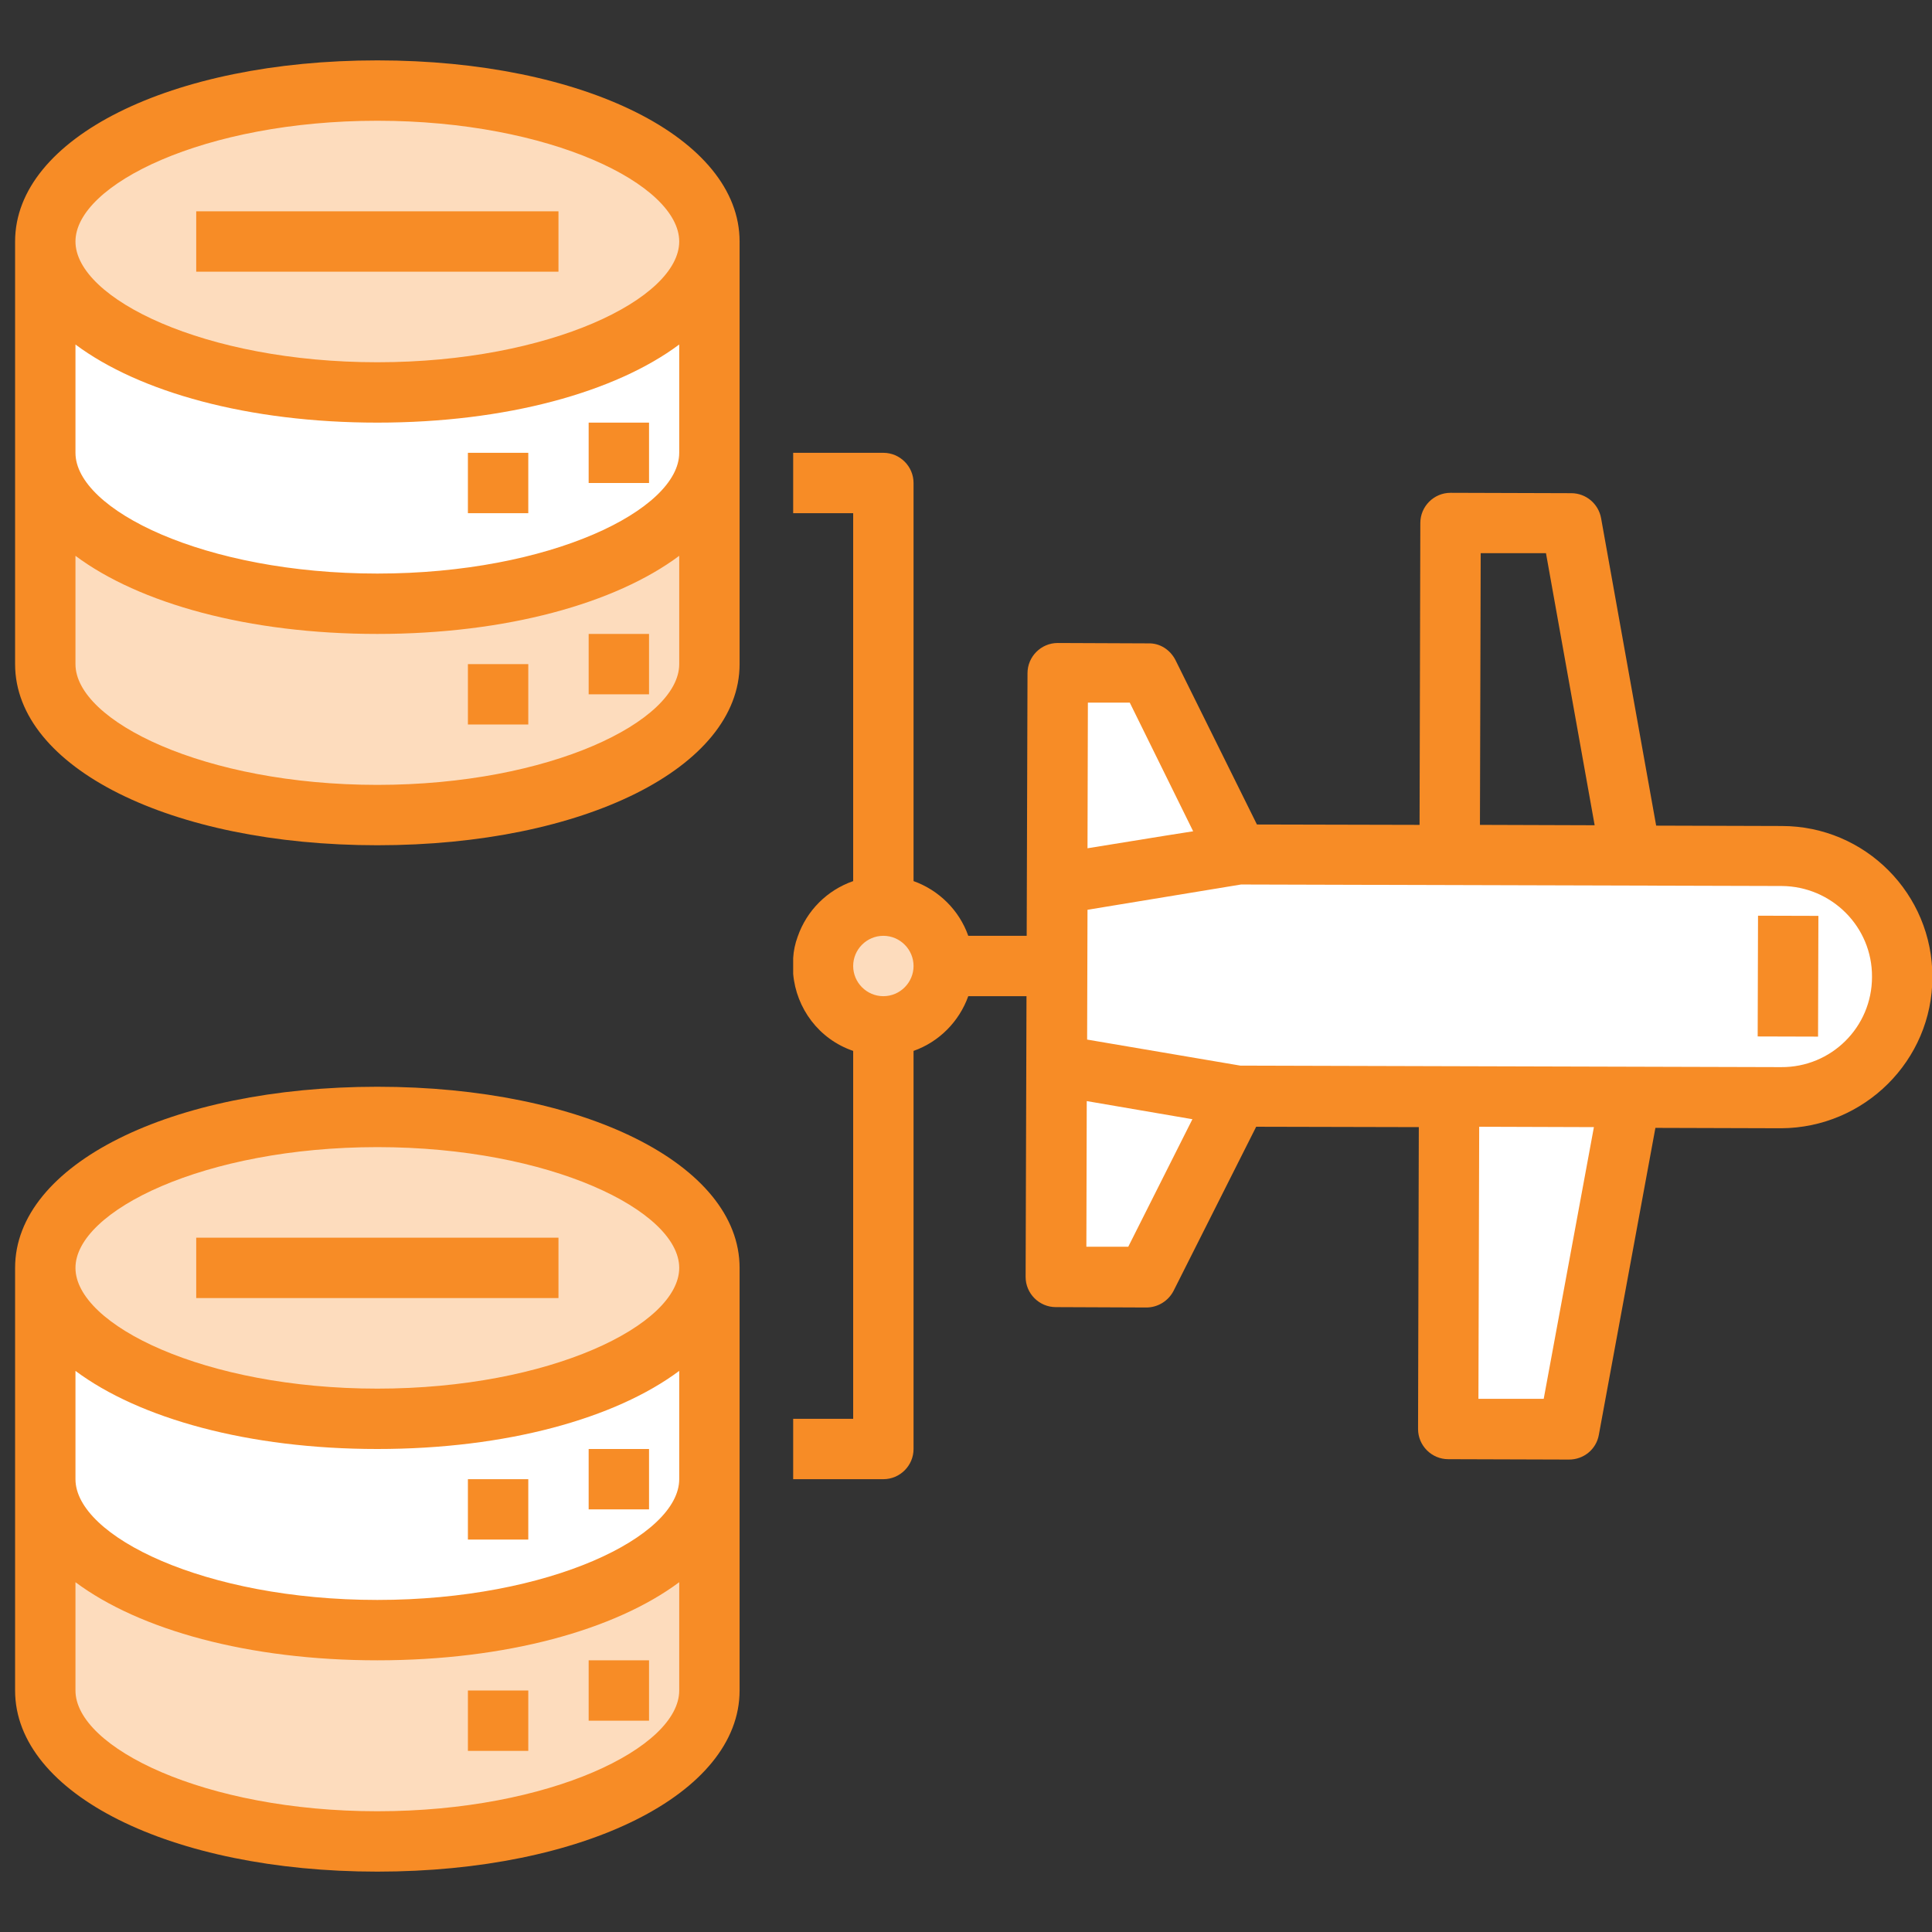 <svg xmlns="http://www.w3.org/2000/svg" xmlns:xlink="http://www.w3.org/1999/xlink" id="Capa_1" x="0px" y="0px" viewBox="0 0 512 512" style="enable-background:new 0 0 512 512;" xml:space="preserve">
<rect x="0" y="0" width="512" height="512" fill="#333333" stroke="none"/>
<style type="text/css">
	.st0{fill:#FDDCBD;}
	.st1{fill:#FFFFFF;}
	.st2{fill:#F78C26;}
</style>
<g>
	<path class="st0" d="M100,432c48.6,0,88-17.9,88-40v56c0,22.1-39.4,40-88,40s-88-17.9-88-40v-56C12,414.1,51.4,432,100,432z"></path>
	<path class="st1" d="M100,376c48.6,0,88-17.9,88-40v56c0,22.1-39.4,40-88,40s-88-17.9-88-40v-56C12,358.1,51.4,376,100,376z"></path>
	<path class="st0" d="M100,160c48.6,0,88-17.9,88-40v56c0,22.1-39.4,40-88,40s-88-17.9-88-40v-56C12,142.1,51.4,160,100,160z"></path>
	<path class="st1" d="M100,104c48.6,0,88-17.9,88-40v56c0,22.1-39.4,40-88,40s-88-17.9-88-40V64C12,86.1,51.4,104,100,104z"></path>
	<ellipse class="st0" cx="100" cy="64" rx="88" ry="40"></ellipse>
	<ellipse class="st0" cx="100" cy="336" rx="88" ry="40"></ellipse>
	<circle class="st0" cx="234.1" cy="254.3" r="16"></circle>
	<path class="st2" d="M172,400h-16v-16h16V400z"></path>
	<path class="st2" d="M140,408h-16v-16h16V408z"></path>
	<path class="st2" d="M172,456h-16v-16h16V456z"></path>
	<path class="st2" d="M140,464h-16v-16h16V464z"></path>
	<path class="st2" d="M148,344H52v-16h96V344z"></path>
	<path class="st2" d="M4,336v112c0,27.4,41.3,48,96,48s96-20.6,96-48V336c0-27.4-41.3-48-96-48S4,308.6,4,336z M20,419.3   c16.9,12.6,45.8,20.7,80,20.7s63.1-8.1,80-20.7V448c0,15.1-34.2,32-80,32s-80-16.9-80-32V419.3z M20,363.3   c16.9,12.6,45.8,20.7,80,20.7s63.1-8.1,80-20.7V392c0,15.1-34.2,32-80,32s-80-16.9-80-32V363.3z M20,336c0-15.1,34.2-32,80-32   s80,16.9,80,32s-34.2,32-80,32S20,351.1,20,336z"></path>
	<path class="st2" d="M172,128h-16v-16h16V128z"></path>
	<path class="st2" d="M140,136h-16v-16h16V136z"></path>
	<path class="st2" d="M172,184h-16v-16h16V184z"></path>
	<path class="st2" d="M140,192h-16v-16h16V192z"></path>
	<path class="st2" d="M148,72H52V56h96V72z"></path>
	<path class="st2" d="M4,64v112c0,27.4,41.3,48,96,48s96-20.6,96-48V64c0-27.4-41.3-48-96-48S4,36.6,4,64z M20,147.3   c16.9,12.6,45.8,20.7,80,20.7s63.1-8.1,80-20.7V176c0,15.1-34.2,32-80,32s-80-16.9-80-32V147.3z M20,91.3   c16.9,12.6,45.8,20.7,80,20.7s63.1-8.1,80-20.7V120c0,15.1-34.2,32-80,32s-80-16.9-80-32V91.3z M20,64c0-15.1,34.2-32,80-32   s80,16.9,80,32s-34.2,32-80,32S20,79.1,20,64z"></path>
	<polygon class="st1" points="281.6,338.2 281.8,282.2 329.8,290.3 305.6,338.2  "></polygon>
	<polygon class="st1" points="281.9,234.2 282.1,178.2 306.1,178.2 330,226.3  "></polygon>
	<polygon class="st1" points="385.5,378.5 385.8,290.5 433.8,290.6 417.5,378.6  "></polygon>
	<path class="st1" d="M329.8,290.3l-48-8.1l0.1-48l48-7.9l144,0.4c17.7,0.1,32,14.4,31.9,32.1c-0.1,17.7-14.4,32-32.1,31.9   L329.8,290.3z"></path>
	<path class="st2" d="M512.1,259c0.1-22.1-17.8-40.1-39.9-40.1l-33.3-0.1l-14.6-81.5c-0.7-3.8-4-6.6-7.9-6.6l-32-0.1   c-4.4,0-8,3.6-8,8l-0.2,80l-43.1-0.1l-21.6-43.6c-1.4-2.7-4.1-4.5-7.2-4.4l-24-0.1c-4.4,0-8,3.6-8,8l-0.5,160c0,4.4,3.6,8,8,8   l24,0.1c3,0,5.8-1.7,7.2-4.4l21.9-43.5l43.1,0.1l-0.2,80c0,4.4,3.6,8,8,8l32,0.1c3.9,0,7.2-2.7,7.9-6.5l15-81.4l33.3,0.1   C494.1,298.9,512.1,281,512.1,259z M392,298.6l30.4,0.1l-13.3,72l-17.3,0L392,298.6z M288,291.8l21,3.6l7,1.2l-17,33.8l-11.1,0   L288,291.8z M316.2,220.3l-7,1.1l-21,3.4l0.1-38.6l11.1,0L316.2,220.3z M422.6,218.7l-30.4-0.1l0.2-72l17.3,0L422.6,218.7z    M496.1,258.9c0,13.3-10.8,24-24.1,23.9l-143.3-0.4l-40.6-6.9l0.1-34.4l40.7-6.7l143.3,0.4C485.4,234.9,496.2,245.6,496.1,258.9z"></path>
	
		<rect x="457.9" y="250.7" transform="matrix(2.874878e-03 -1 1 2.874878e-03 213.786 731.849)" class="st2" width="32" height="16"></rect>
	<path class="st2" d="M210.2,392h23.9c4.4,0,8-3.6,8-8V278.5c6.8-2.4,12.1-7.8,14.5-14.5h17.5v-16h-17.5   c-2.4-6.8-7.8-12.1-14.5-14.5V128c0-4.4-3.6-8-8-8h-23.9v16h15.9v97.5c-6.9,2.4-12.3,7.8-14.7,14.7c-0.7,1.9-1.1,3.8-1.2,5.7v4.2   c0.8,9.1,6.8,17.3,15.9,20.4V376h-15.9V392z M226.1,256c0-4.4,3.6-8,8-8s8,3.6,8,8s-3.6,8-8,8S226.1,260.4,226.1,256z"></path>
</g>
</svg>